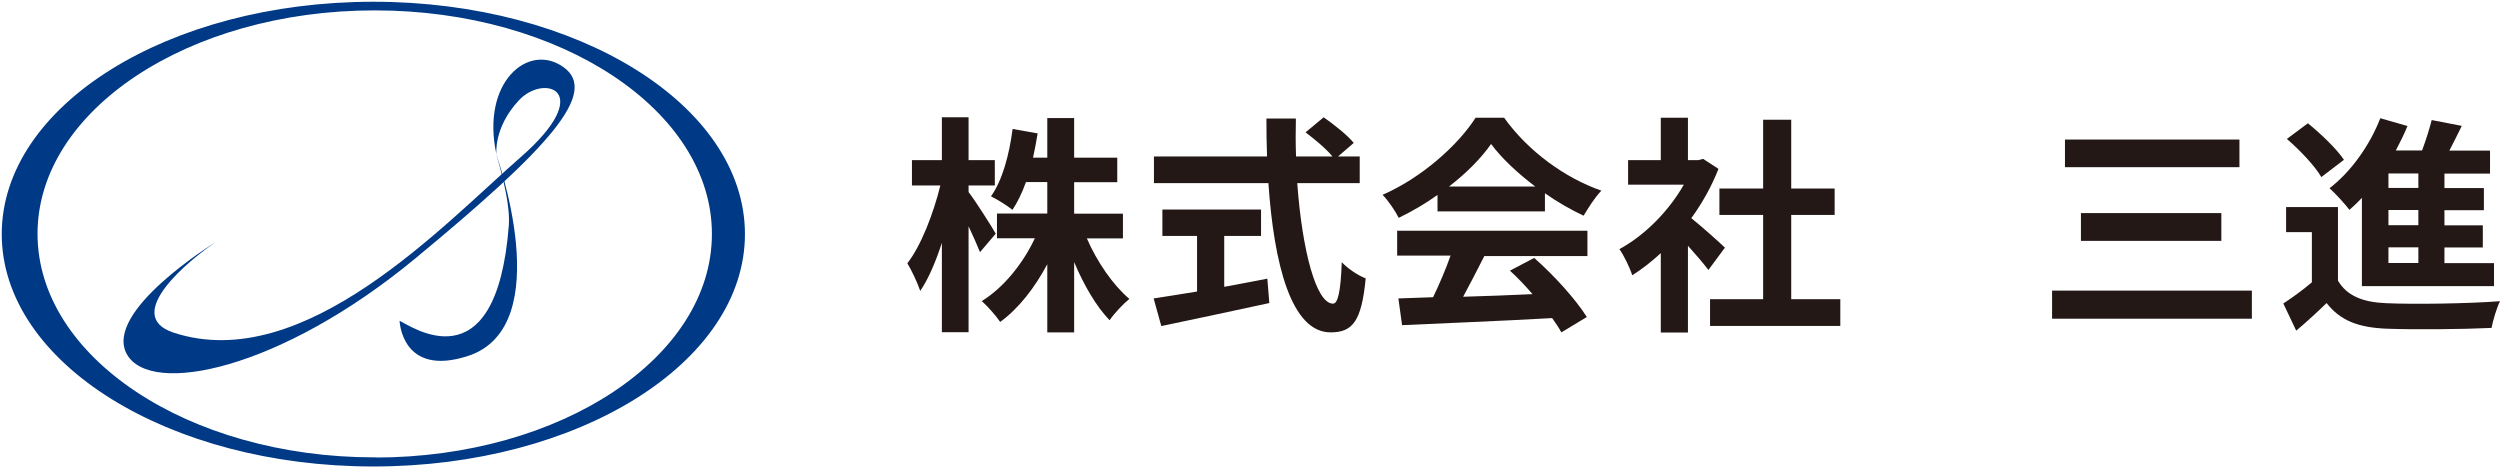 <svg width="299" height="56" viewBox="0 0 299 56" fill="none" xmlns="http://www.w3.org/2000/svg">
<g clip-path="url(#clip0_568_41057)">
<path d="M44.652 0.459C20.243 0.459 0.459 12.797 0.459 28C0.459 43.203 20.243 55.541 44.652 55.541C69.061 55.541 88.845 43.203 88.845 28C88.845 12.797 69.061 0.459 44.652 0.459ZM44.817 54.953C22.409 54.953 4.239 42.872 4.239 27.963C4.239 13.055 22.409 0.992 44.817 0.992C67.225 0.992 85.394 13.073 85.394 27.982C85.394 42.891 67.225 54.972 44.817 54.972V54.953Z" fill="#003985" stroke="#003985" stroke-width="0.5"/>
<path d="M25.657 29.047C25.657 29.047 12.37 37.217 15.159 42.34C17.967 47.462 33.585 44.212 49.68 30.901C65.776 17.608 71.612 11.072 67.409 8.042C63.206 5.013 57.499 9.823 59.371 18.453C59.371 18.453 59.004 15.276 62.05 12.008C65.078 8.74 71.373 10.833 62.289 18.783C53.186 26.715 36.393 44.91 20.775 39.788C14.444 37.713 22.867 30.919 25.675 29.047H25.657Z" fill="#003985"/>
<path d="M59.297 18.306C59.297 18.306 66.84 39.053 55.957 42.578C48.029 45.149 47.79 38.374 47.79 38.374C48.891 38.796 59.352 46.526 60.857 26.935C61.096 23.906 59.297 18.306 59.297 18.306Z" fill="#003985"/>
<path d="M117.218 30.185C116.906 29.414 116.392 28.22 115.841 27.064V39.733H112.648V29.047C111.896 31.342 111.033 33.38 110.06 34.794C109.748 33.857 109.051 32.37 108.519 31.489C110.17 29.377 111.657 25.485 112.465 22.18H109.069V19.15H112.648V14.028H115.841V19.15H118.98V22.18H115.841V22.969C116.631 23.979 118.649 27.155 119.09 27.945L117.218 30.148V30.185ZM129.973 28.477C131.184 31.287 133.111 34.096 135.075 35.748C134.322 36.354 133.24 37.511 132.707 38.3C131.111 36.648 129.624 34.096 128.468 31.342V39.751H125.256V31.599C123.751 34.426 121.806 36.923 119.622 38.502C119.126 37.768 118.099 36.611 117.42 36.005C120.007 34.426 122.338 31.544 123.77 28.496H119.237V25.54H125.256V21.776H122.705C122.246 23.043 121.696 24.199 121.09 25.099C120.54 24.64 119.255 23.832 118.521 23.483C119.897 21.555 120.705 18.508 121.109 15.423L124.1 15.956C123.935 16.947 123.77 17.902 123.549 18.856H125.256V14.119H128.468V18.856H133.625V21.794H128.468V25.558H134.304V28.514H129.973V28.477Z" fill="#231815"/>
<path d="M155.153 21.923C155.74 29.965 157.41 36.317 159.429 36.317C160.016 36.317 160.346 34.867 160.475 31.36C161.209 32.131 162.42 32.957 163.338 33.288C162.842 38.484 161.741 39.751 159.135 39.751C154.437 39.751 152.363 31.599 151.702 21.904H138.011V18.71H151.537C151.482 17.222 151.464 15.68 151.464 14.175H154.987C154.951 15.698 154.951 17.241 155.006 18.71H159.355C158.603 17.773 157.226 16.653 156.144 15.827L158.309 14.028C159.539 14.89 161.172 16.176 161.906 17.094L160.034 18.71H162.622V21.904H155.153V21.923ZM146.453 34.298C148.142 33.986 149.904 33.655 151.574 33.325L151.812 36.244C147.298 37.236 142.453 38.245 138.892 38.998L137.975 35.693C139.388 35.473 141.186 35.197 143.168 34.867V28.22H139.021V25.062H150.821V28.22H146.417V34.279L146.453 34.298Z" fill="#231815"/>
<path d="M171.945 23.3C170.495 24.346 168.88 25.283 167.284 26.054C166.898 25.264 166.054 24.016 165.357 23.3C170.073 21.243 174.404 17.332 176.478 14.083H179.892C182.81 18.14 187.178 21.28 191.527 22.804C190.701 23.648 189.986 24.842 189.398 25.797C187.875 25.081 186.297 24.181 184.774 23.116V25.283H171.927V23.281L171.945 23.3ZM167.082 27.596H189.857V30.626H177.524C176.717 32.241 175.818 33.949 174.992 35.491C177.634 35.418 180.479 35.308 183.287 35.179C182.443 34.188 181.489 33.196 180.589 32.37L183.489 30.846C185.93 32.994 188.499 35.858 189.784 37.915L186.737 39.751C186.462 39.237 186.077 38.649 185.636 38.043C179.176 38.41 172.367 38.668 167.687 38.888L167.247 35.693L171.395 35.546C172.147 34.004 172.918 32.186 173.487 30.57H167.1V27.541L167.082 27.596ZM183.617 22.308C181.507 20.711 179.598 18.93 178.332 17.222C177.157 18.912 175.395 20.692 173.303 22.308H183.617Z" fill="#231815"/>
<path d="M204.319 32.278C203.732 31.507 202.796 30.405 201.878 29.395V39.769H198.63V30.277C197.529 31.287 196.372 32.205 195.216 32.921C194.941 32.039 194.17 30.442 193.675 29.799C196.666 28.184 199.566 25.283 201.383 22.088H194.721V19.15H198.63V14.083H201.878V19.15H203.108L203.695 19.003L205.53 20.197C204.705 22.29 203.603 24.273 202.282 26.09C203.603 27.155 205.732 29.065 206.301 29.616L204.319 32.296V32.278ZM220.102 35.785V38.98H204.521V35.785H210.871V25.705H205.641V22.547H210.871V14.321H214.23V22.547H219.423V25.705H214.23V35.785H220.102Z" fill="#231815"/>
<path d="M269.324 34.757V38.117H245.429V34.757H269.324ZM267.837 16.69V19.995H246.97V16.69H267.837ZM265.672 25.485V28.808H248.879V25.485H265.672Z" fill="#231815"/>
<path d="M279.601 33.527C280.666 35.381 282.593 36.152 285.401 36.262C288.704 36.409 295.201 36.317 299 36.024C298.615 36.795 298.156 38.319 297.991 39.218C294.577 39.384 288.741 39.439 285.382 39.31C282.097 39.163 279.913 38.374 278.262 36.244C277.16 37.309 276.041 38.355 274.628 39.549L273.086 36.299C274.151 35.601 275.399 34.702 276.5 33.765V27.761H273.417V24.769H279.62V33.545L279.601 33.527ZM277.638 21.188C276.867 19.848 275.05 17.938 273.508 16.616L276.023 14.744C277.564 15.992 279.473 17.81 280.335 19.113L277.638 21.17V21.188ZM282.483 23.667C281.987 24.199 281.492 24.658 280.996 25.099C280.501 24.438 279.289 23.116 278.61 22.51C281.143 20.582 283.419 17.406 284.685 14.138L287.933 15.074C287.53 16.066 287.052 17.02 286.539 17.994H289.677C290.136 16.782 290.558 15.423 290.833 14.358L294.43 15.056C293.935 16.047 293.439 17.076 292.944 18.012H297.807V20.766H292.356V22.492H297.073V25.136H292.356V26.953H296.945V29.597H292.356V31.47H298.284V34.224H282.483V23.685V23.667ZM289.236 20.748H285.658V22.474H289.236V20.748ZM289.236 25.117H285.658V26.935H289.236V25.117ZM289.236 29.579H285.658V31.452H289.236V29.579Z" fill="#231815"/>
</g>
<defs>
<clipPath id="clip0_568_41057">
<rect width="299" height="56" fill="white"/>
</clipPath>
</defs>
</svg>
